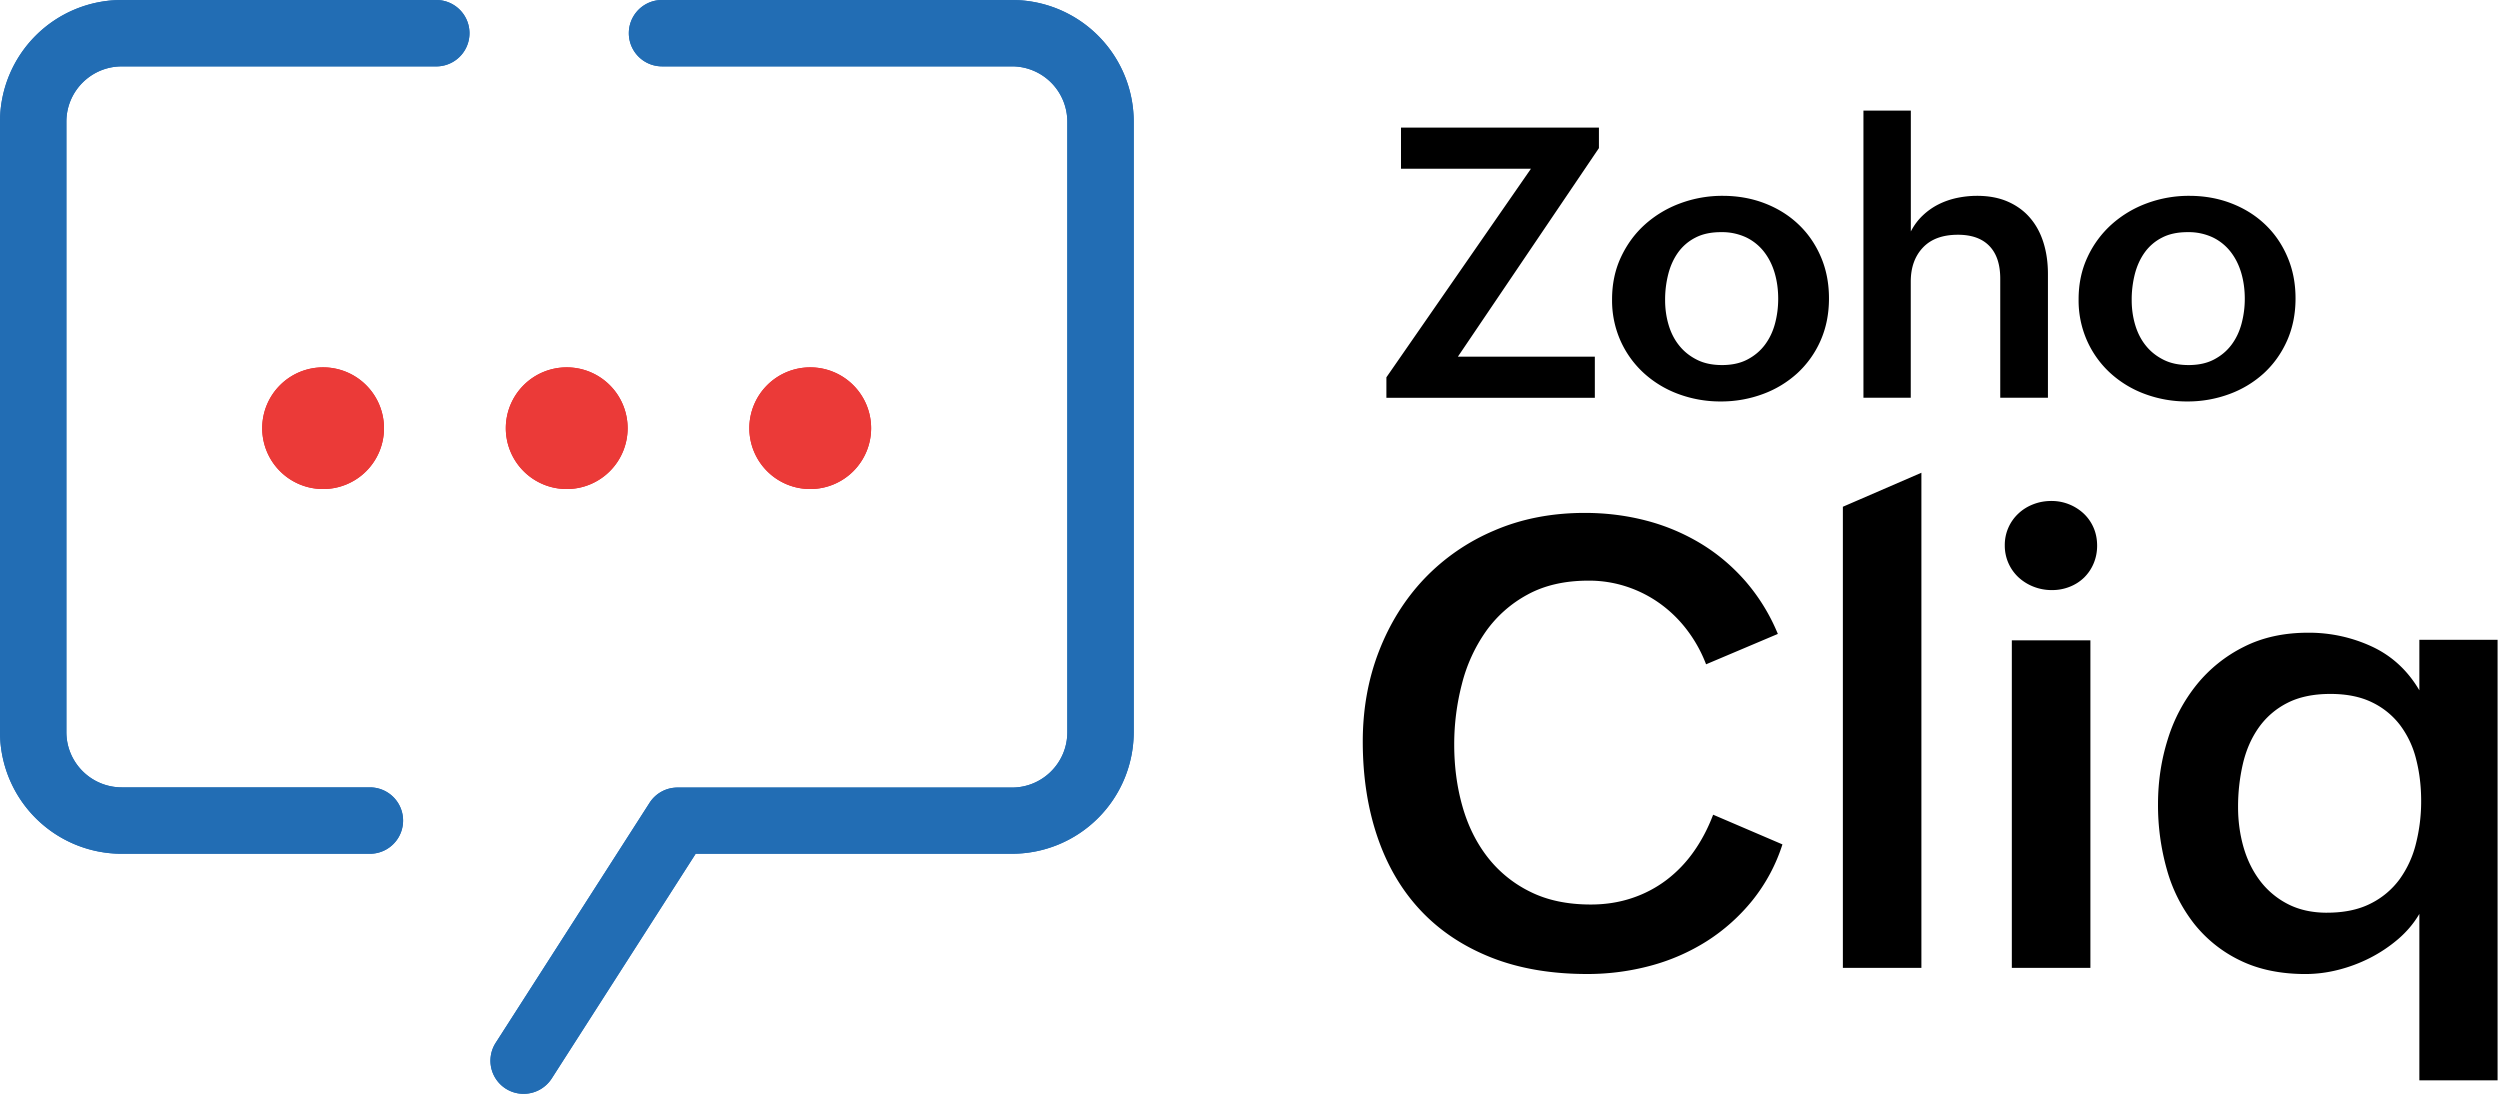 <svg xmlns="http://www.w3.org/2000/svg" width="93" height="41" fill="none"><path fill="#000" d="M66.307 31.411a6.466 6.466 0 0 1-1.119 2.086 7.036 7.036 0 0 1-1.688 1.51 7.568 7.568 0 0 1-2.1.918 9.005 9.005 0 0 1-2.352.308c-1.346 0-2.539-.204-3.577-.615-1.038-.412-1.91-.992-2.619-1.745-.708-.752-1.243-1.661-1.608-2.729-.365-1.067-.549-2.254-.549-3.561 0-1.2.2-2.318.6-3.351.4-1.033.96-1.932 1.682-2.696a7.777 7.777 0 0 1 2.608-1.8c1.014-.438 2.139-.656 3.372-.656.791 0 1.55.096 2.277.285a7.65 7.65 0 0 1 2.026.85c.624.376 1.18.845 1.672 1.407a7.152 7.152 0 0 1 1.204 1.96l-2.67 1.13a5.113 5.113 0 0 0-.696-1.26 4.724 4.724 0 0 0-1-.986 4.575 4.575 0 0 0-1.243-.638 4.456 4.456 0 0 0-1.432-.228c-.883 0-1.639.173-2.271.519a4.535 4.535 0 0 0-1.552 1.374 5.912 5.912 0 0 0-.89 1.955 8.912 8.912 0 0 0-.285 2.25c0 .807.1 1.568.302 2.285.202.718.512 1.35.931 1.893a4.52 4.52 0 0 0 1.587 1.294c.638.32 1.391.478 2.26.478.548 0 1.058-.08 1.534-.24A4.45 4.45 0 0 0 62 32.73a4.751 4.751 0 0 0 1.01-1.054c.29-.411.528-.866.719-1.369l2.577 1.104Zm2.248-12.56 2.921-1.265v18.418h-2.921V18.851Zm6.023 1.437a1.594 1.594 0 0 1 .513-1.19c.16-.149.345-.262.555-.342.209-.08.431-.12.667-.12a1.75 1.75 0 0 1 1.204.472c.156.149.278.323.365.525.087.202.131.424.131.667 0 .235-.044.456-.13.66a1.609 1.609 0 0 1-.354.525 1.61 1.61 0 0 1-.531.341 1.76 1.76 0 0 1-.673.125 1.84 1.84 0 0 1-.674-.125 1.78 1.78 0 0 1-.56-.347 1.608 1.608 0 0 1-.513-1.19Zm.263 3.532h2.922v12.185H74.84V23.82Zm15.158 10.179c-.205.35-.468.66-.787.935a5.38 5.38 0 0 1-1.05.702 5.676 5.676 0 0 1-1.186.444 4.959 4.959 0 0 1-1.21.154c-.935 0-1.748-.17-2.436-.507a4.885 4.885 0 0 1-1.712-1.368 5.783 5.783 0 0 1-1.01-2.011 8.77 8.77 0 0 1-.33-2.44c0-.834.121-1.639.364-2.41a6.096 6.096 0 0 1 1.08-2.035 5.287 5.287 0 0 1 1.752-1.402c.692-.35 1.487-.524 2.385-.524a5.55 5.55 0 0 1 2.385.519c.737.345 1.323.887 1.756 1.623V23.8h2.91v16.389H90V34Zm-3.435-.047c.631 0 1.17-.111 1.614-.335a2.981 2.981 0 0 0 1.085-.906 3.82 3.82 0 0 0 .61-1.328 6.39 6.39 0 0 0 .194-1.59c0-.548-.062-1.063-.187-1.55a3.52 3.52 0 0 0-.594-1.265 2.873 2.873 0 0 0-1.044-.85c-.426-.209-.944-.314-1.552-.314-.638 0-1.177.115-1.614.342a2.909 2.909 0 0 0-1.061.924c-.27.387-.464.835-.582 1.345a7.1 7.1 0 0 0-.177 1.606c0 .508.067 1 .199 1.47.134.47.337.889.61 1.253a3.02 3.02 0 0 0 1.033.872c.415.216.903.327 1.466.327Zm-34.99-19.916 5.377-7.759h-4.834v-1.53h7.363v.762l-5.246 7.758h5.094v1.531h-7.754v-.762Zm8.395-2.899c0-.577.11-1.102.333-1.576.222-.473.52-.879.897-1.216a4.066 4.066 0 0 1 1.309-.782 4.47 4.47 0 0 1 1.578-.278c.558 0 1.079.093 1.56.278.481.185.899.445 1.255.782.356.337.634.74.835 1.209.202.469.302.985.302 1.548 0 .577-.106 1.101-.315 1.573a3.64 3.64 0 0 1-.863 1.209 3.883 3.883 0 0 1-1.282.775 4.449 4.449 0 0 1-1.568.275 4.47 4.47 0 0 1-1.578-.278 3.914 3.914 0 0 1-1.285-.78 3.644 3.644 0 0 1-.863-1.198 3.69 3.69 0 0 1-.315-1.541Zm4.09 2.443c.365 0 .681-.068.944-.206.264-.138.48-.32.65-.546.17-.227.296-.488.376-.786.08-.298.12-.607.12-.927 0-.338-.043-.658-.13-.957-.088-.3-.22-.563-.396-.79a1.87 1.87 0 0 0-.663-.536 2.115 2.115 0 0 0-.943-.196c-.37 0-.689.068-.952.206a1.787 1.787 0 0 0-.643.554c-.164.23-.286.5-.363.803a3.854 3.854 0 0 0-.117.964c0 .325.044.635.131.927.087.292.218.549.396.768.176.22.397.395.66.526.262.132.571.196.93.196Zm5.264-9.467h1.76V8.61c.12-.23.266-.427.443-.594.176-.167.371-.305.585-.413.212-.107.442-.187.688-.24.246-.051.494-.078.746-.078.44 0 .824.073 1.155.22.33.146.605.348.824.607.22.258.385.565.495.92.11.354.164.741.164 1.163v4.6h-1.774v-4.428c0-.531-.134-.936-.403-1.215-.27-.28-.659-.419-1.172-.419-.569 0-1.002.159-1.303.478-.301.32-.451.741-.451 1.267v4.318h-1.76V4.113h.003Zm8.001 7.024c0-.577.11-1.102.333-1.576a3.75 3.75 0 0 1 .898-1.216 4.067 4.067 0 0 1 1.308-.782 4.47 4.47 0 0 1 1.578-.278c.559 0 1.08.093 1.56.278.482.185.9.445 1.256.782s.634.74.834 1.209c.203.469.303.985.303 1.548 0 .577-.106 1.101-.316 1.573-.21.472-.499.874-.862 1.209a3.882 3.882 0 0 1-1.283.775 4.448 4.448 0 0 1-1.567.275 4.47 4.47 0 0 1-1.578-.278 3.914 3.914 0 0 1-1.286-.78 3.643 3.643 0 0 1-.862-1.198 3.688 3.688 0 0 1-.316-1.541Zm4.091 2.443c.366 0 .682-.068.945-.206.264-.138.48-.32.65-.546.17-.227.295-.488.375-.786a3.56 3.56 0 0 0 .121-.927c0-.338-.043-.658-.13-.957-.088-.3-.22-.563-.396-.79a1.871 1.871 0 0 0-.663-.536 2.115 2.115 0 0 0-.943-.196c-.37 0-.689.068-.952.206a1.787 1.787 0 0 0-.643.554c-.164.23-.286.5-.364.803a3.854 3.854 0 0 0-.116.964c0 .325.044.635.131.927.087.292.218.549.395.768.176.22.397.395.66.526.261.132.572.196.93.196Z"/><path fill="#226DB4" d="M19.477 40.69a1.231 1.231 0 0 1-1.038-1.895l5.725-8.93a1.234 1.234 0 0 1 1.042-.568h12.439c1.137 0 2.059-.92 2.059-2.057V4.526a2.058 2.058 0 0 0-2.06-2.057H24.627a1.233 1.233 0 1 1 0-2.469h13.018a4.53 4.53 0 0 1 4.53 4.524v22.71a4.53 4.53 0 0 1-4.53 4.525H25.879l-5.357 8.363a1.244 1.244 0 0 1-1.044.568Zm-5.717-8.93H4.53A4.53 4.53 0 0 1 0 27.236V4.526A4.53 4.53 0 0 1 4.53 0h11.7a1.233 1.233 0 1 1 0 2.47H4.53c-1.137 0-2.06.92-2.06 2.056v22.708c0 1.135.923 2.056 2.06 2.056h9.23a1.233 1.233 0 1 1 0 2.47Z"/><path fill="#226DB4" d="M19.477 40.69a1.231 1.231 0 0 1-1.038-1.895l5.725-8.93a1.234 1.234 0 0 1 1.042-.568h12.439c1.137 0 2.059-.92 2.059-2.057V4.526a2.058 2.058 0 0 0-2.06-2.057H24.627a1.233 1.233 0 1 1 0-2.469h13.018a4.53 4.53 0 0 1 4.53 4.524v22.71a4.53 4.53 0 0 1-4.53 4.525H25.879l-5.357 8.363a1.244 1.244 0 0 1-1.044.568Zm-5.717-8.93H4.53A4.53 4.53 0 0 1 0 27.236V4.526A4.53 4.53 0 0 1 4.53 0h11.7a1.233 1.233 0 1 1 0 2.47H4.53c-1.137 0-2.06.92-2.06 2.056v22.708c0 1.135.923 2.056 2.06 2.056h9.23a1.233 1.233 0 1 1 0 2.47Z"/><path fill="#E42527" d="M30.14 18.192a2.264 2.264 0 0 0 2.266-2.263 2.264 2.264 0 0 0-2.265-2.263 2.264 2.264 0 0 0-2.266 2.263 2.264 2.264 0 0 0 2.266 2.263Zm-9.058 0a2.264 2.264 0 0 0 2.266-2.263 2.264 2.264 0 0 0-2.266-2.263 2.264 2.264 0 0 0-2.266 2.263 2.264 2.264 0 0 0 2.266 2.263Zm-9.062 0a2.264 2.264 0 0 0 2.265-2.263 2.264 2.264 0 0 0-2.265-2.263 2.264 2.264 0 0 0-2.266 2.263 2.264 2.264 0 0 0 2.266 2.263Z"/><path fill="#EB3A38" d="M30.14 18.192a2.264 2.264 0 0 0 2.266-2.263 2.264 2.264 0 0 0-2.265-2.263 2.264 2.264 0 0 0-2.266 2.263 2.264 2.264 0 0 0 2.266 2.263Zm-9.058 0a2.264 2.264 0 0 0 2.266-2.263 2.264 2.264 0 0 0-2.266-2.263 2.264 2.264 0 0 0-2.266 2.263 2.264 2.264 0 0 0 2.266 2.263Zm-9.062 0a2.264 2.264 0 0 0 2.265-2.263 2.264 2.264 0 0 0-2.265-2.263 2.264 2.264 0 0 0-2.266 2.263 2.264 2.264 0 0 0 2.266 2.263Z"/></svg>